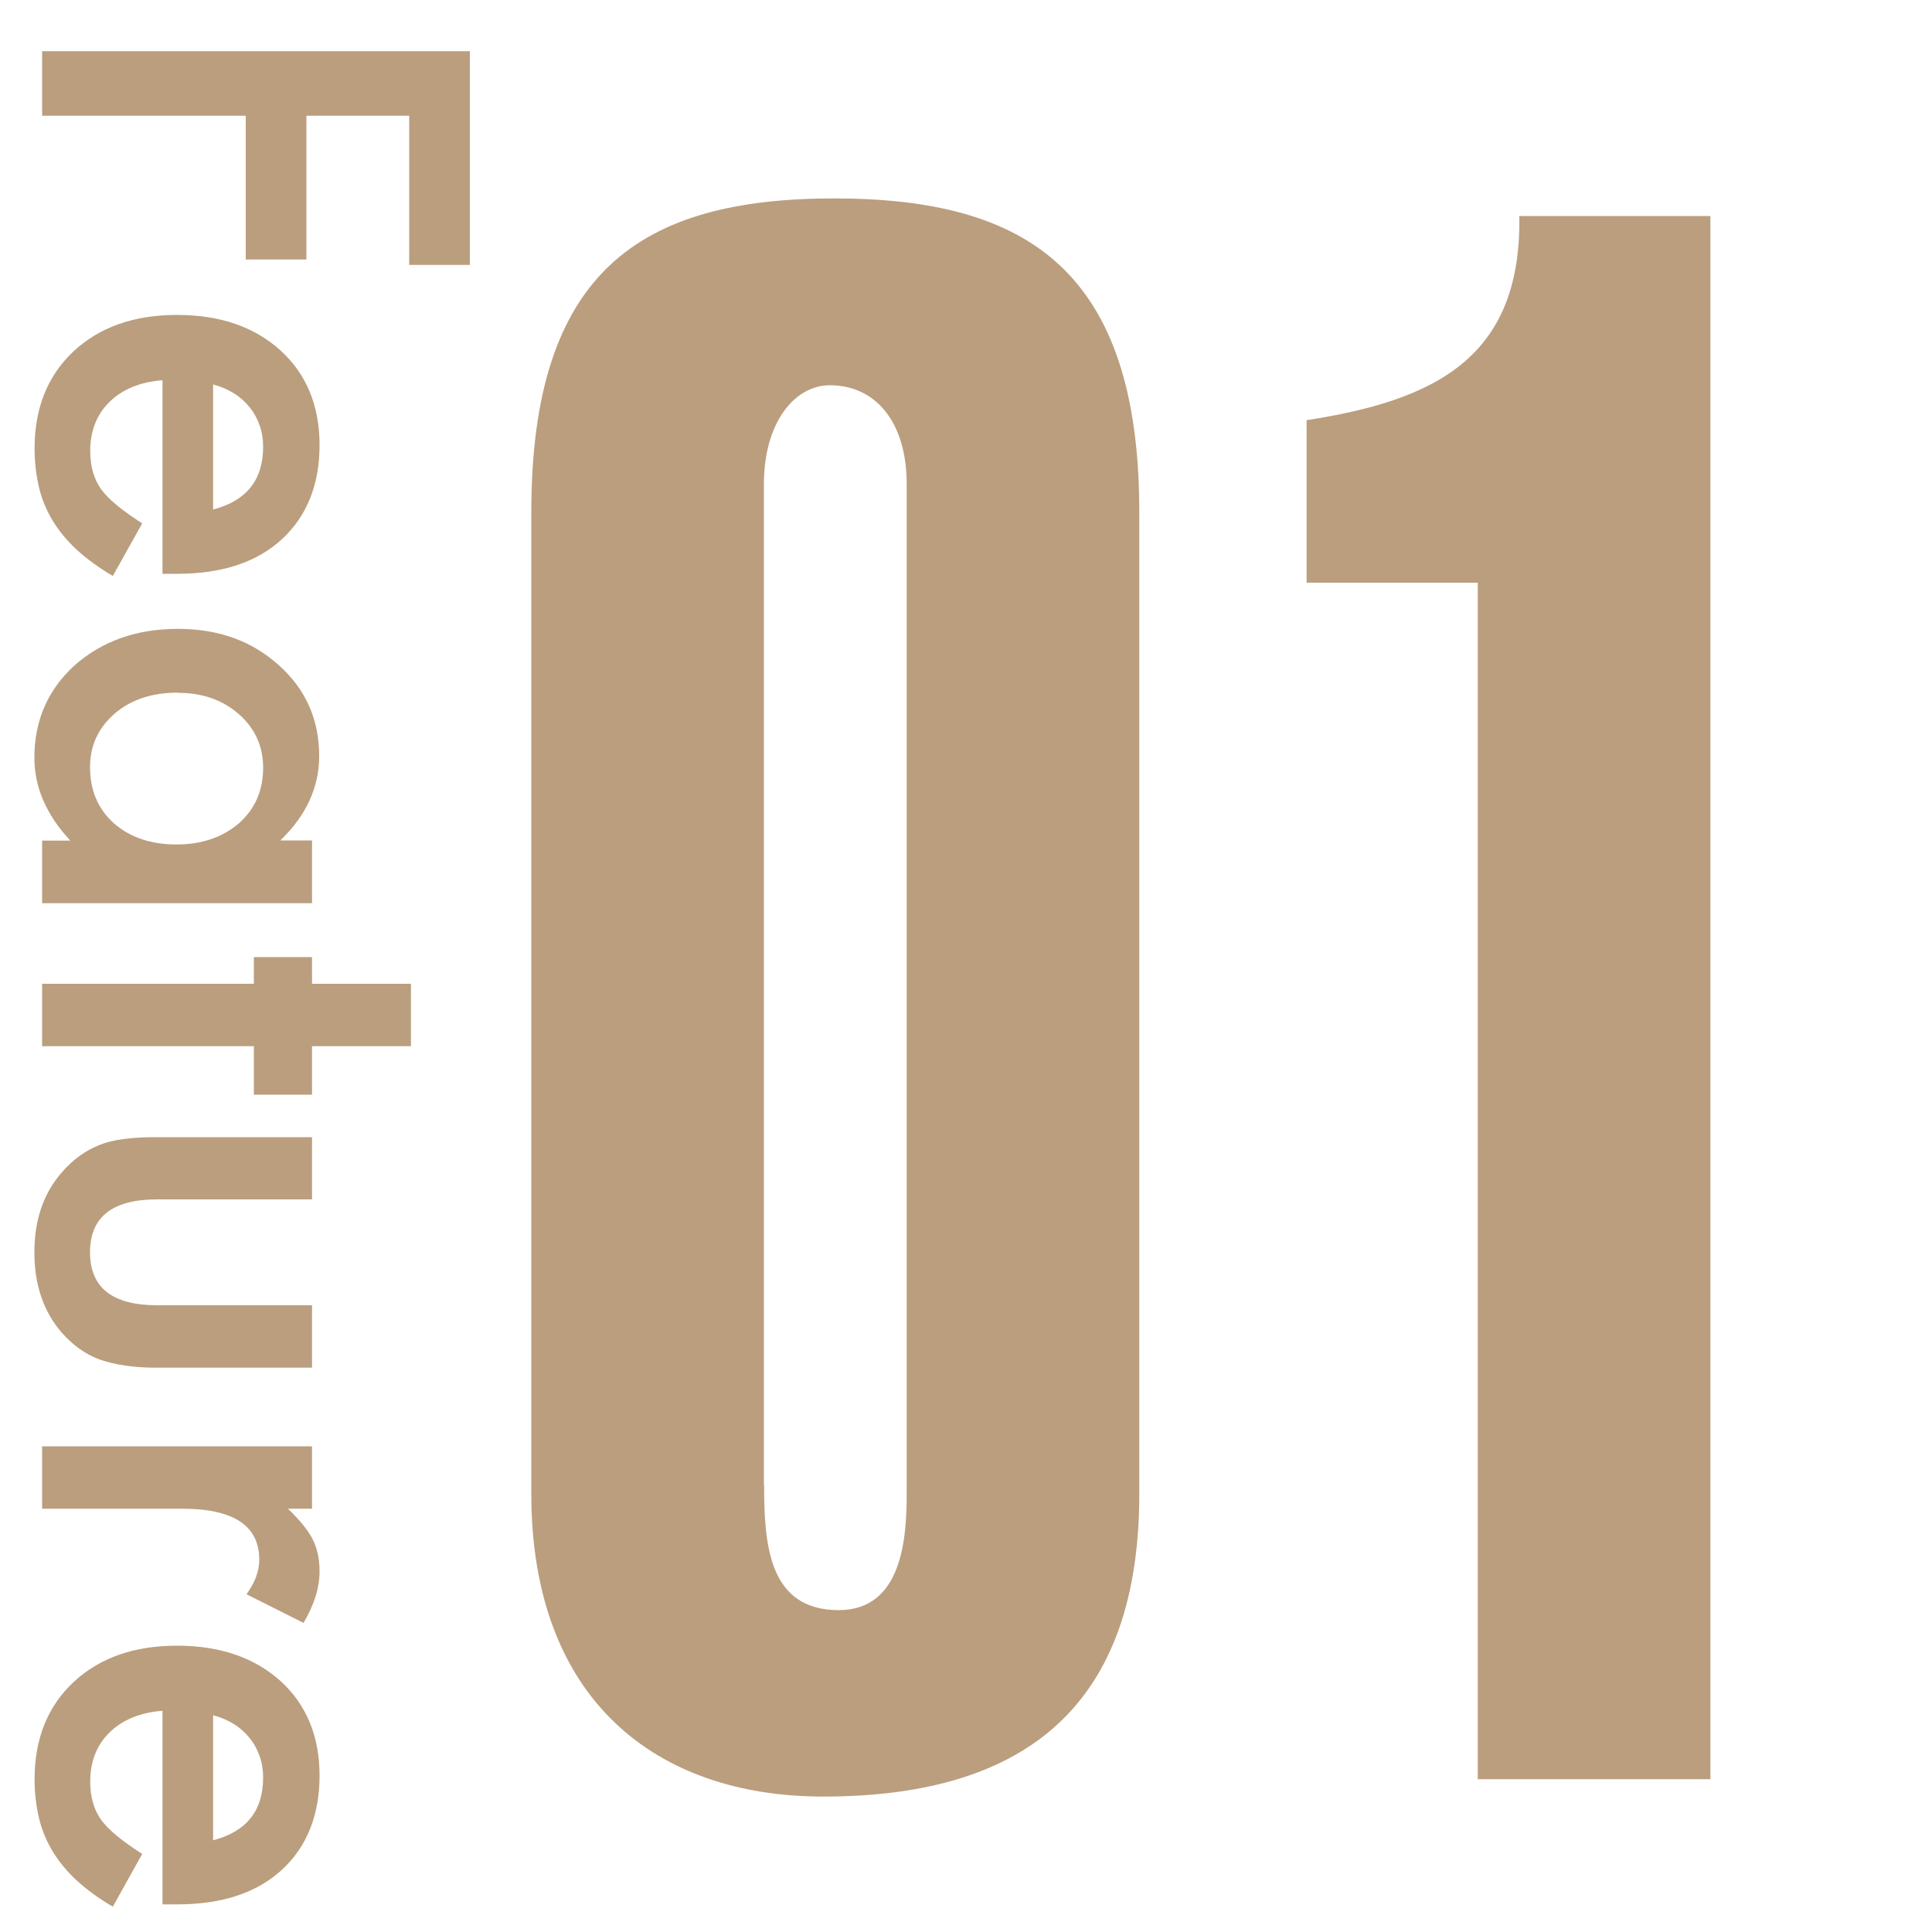 <?xml version="1.0" encoding="UTF-8"?><svg id="_レイヤー_1" xmlns="http://www.w3.org/2000/svg" viewBox="0 0 100 100"><defs><style>.cls-1{fill:#ba9e7e;}</style></defs><path class="cls-1" d="M21.18,13.71v-7.72h-5.32v7.44h-3.14v-7.44H2.18v-3.34h22.14v11.06h-3.14Z"/><path class="cls-1" d="M8.41,29.69v-10.01c-1.15.09-2.06.46-2.74,1.12-.67.66-1,1.51-1,2.54,0,.8.19,1.47.57,1.99.38.52,1.09,1.1,2.12,1.76l-1.52,2.72c-.72-.42-1.33-.87-1.84-1.33-.51-.47-.93-.97-1.26-1.51-.33-.54-.57-1.11-.72-1.74s-.23-1.3-.23-2.02c0-2.08.67-3.76,2.01-5.02,1.35-1.26,3.14-1.89,5.36-1.89s4,.61,5.36,1.84c1.35,1.23,2.02,2.87,2.02,4.9s-.65,3.68-1.96,4.88c-1.3,1.19-3.1,1.78-5.41,1.78h-.76ZM11.04,26.37c1.72-.45,2.58-1.53,2.58-3.25,0-.39-.06-.76-.18-1.1s-.29-.66-.52-.94c-.22-.28-.49-.52-.81-.72-.32-.2-.67-.35-1.08-.46v6.48Z"/><path class="cls-1" d="M16.15,43.51v3.24H2.18v-3.24h1.46c-1.24-1.33-1.86-2.76-1.86-4.29,0-1.93.7-3.53,2.09-4.79,1.42-1.25,3.2-1.88,5.33-1.88s3.84.63,5.23,1.88c1.4,1.25,2.09,2.82,2.09,4.7,0,1.62-.67,3.08-2.01,4.37h1.62ZM9.21,35.85c-1.34,0-2.43.36-3.27,1.08-.85.74-1.28,1.66-1.28,2.78,0,1.19.41,2.16,1.23,2.9.85.74,1.93,1.1,3.24,1.1s2.39-.37,3.24-1.1c.83-.74,1.25-1.69,1.25-2.87,0-1.11-.42-2.04-1.26-2.78-.85-.74-1.9-1.1-3.15-1.1Z"/><path class="cls-1" d="M13.14,54.15H2.18v-3.23h10.96v-1.38h3.01v1.38h5.12v3.23h-5.12v2.51h-3.01v-2.51Z"/><path class="cls-1" d="M16.15,62.08h-8.02c-2.31,0-3.47.91-3.47,2.74s1.16,2.74,3.47,2.74h8.02v3.23h-8.09c-1.12,0-2.08-.14-2.9-.42-.73-.27-1.38-.73-1.96-1.39-.95-1.09-1.42-2.48-1.42-4.16s.47-3.05,1.42-4.14c.58-.67,1.24-1.14,1.96-1.42.65-.27,1.62-.4,2.9-.4h8.09v3.23Z"/><path class="cls-1" d="M16.15,74.86v3.23h-1.25c.62.59,1.05,1.12,1.28,1.58.24.47.36,1.02.36,1.66,0,.85-.28,1.74-.83,2.67l-2.95-1.48c.44-.61.66-1.21.66-1.79,0-1.76-1.33-2.64-3.99-2.64H2.18v-3.23h13.97Z"/><path class="cls-1" d="M8.41,98.56v-10.01c-1.15.09-2.06.46-2.74,1.12-.67.66-1,1.51-1,2.54,0,.8.19,1.47.57,1.99.38.52,1.09,1.1,2.12,1.76l-1.52,2.73c-.72-.42-1.33-.87-1.84-1.33-.51-.47-.93-.97-1.26-1.51-.33-.54-.57-1.11-.72-1.74s-.23-1.29-.23-2.02c0-2.08.67-3.76,2.01-5.02,1.35-1.26,3.14-1.89,5.36-1.89s4,.61,5.36,1.83c1.35,1.23,2.02,2.87,2.02,4.9s-.65,3.68-1.96,4.88c-1.3,1.19-3.1,1.78-5.41,1.78h-.76ZM11.04,95.25c1.72-.45,2.58-1.53,2.58-3.25,0-.39-.06-.76-.18-1.1-.12-.34-.29-.66-.52-.94s-.49-.52-.81-.72c-.32-.2-.67-.35-1.08-.46v6.48Z"/><path class="cls-1" d="M27.5,26.52c0-12.5,5.68-16.25,15.68-16.25s15.79,3.75,15.79,16.25v50.79c0,10.79-5.68,15.68-16.36,15.68-8.64,0-15.11-5-15.11-15.68V26.52ZM39.55,76.86c0,3.07.23,6.48,3.86,6.48,3.3,0,3.52-3.75,3.52-6.02V25.05c0-3.18-1.59-5.11-3.98-5.11-1.82,0-3.41,1.93-3.41,5.11v51.82Z"/><path class="cls-1" d="M67.62,21.75c6.59-1.02,11.14-3.18,11.02-10.57h9.89v80.91h-12.04V30.16h-8.86v-8.41Z"/></svg>